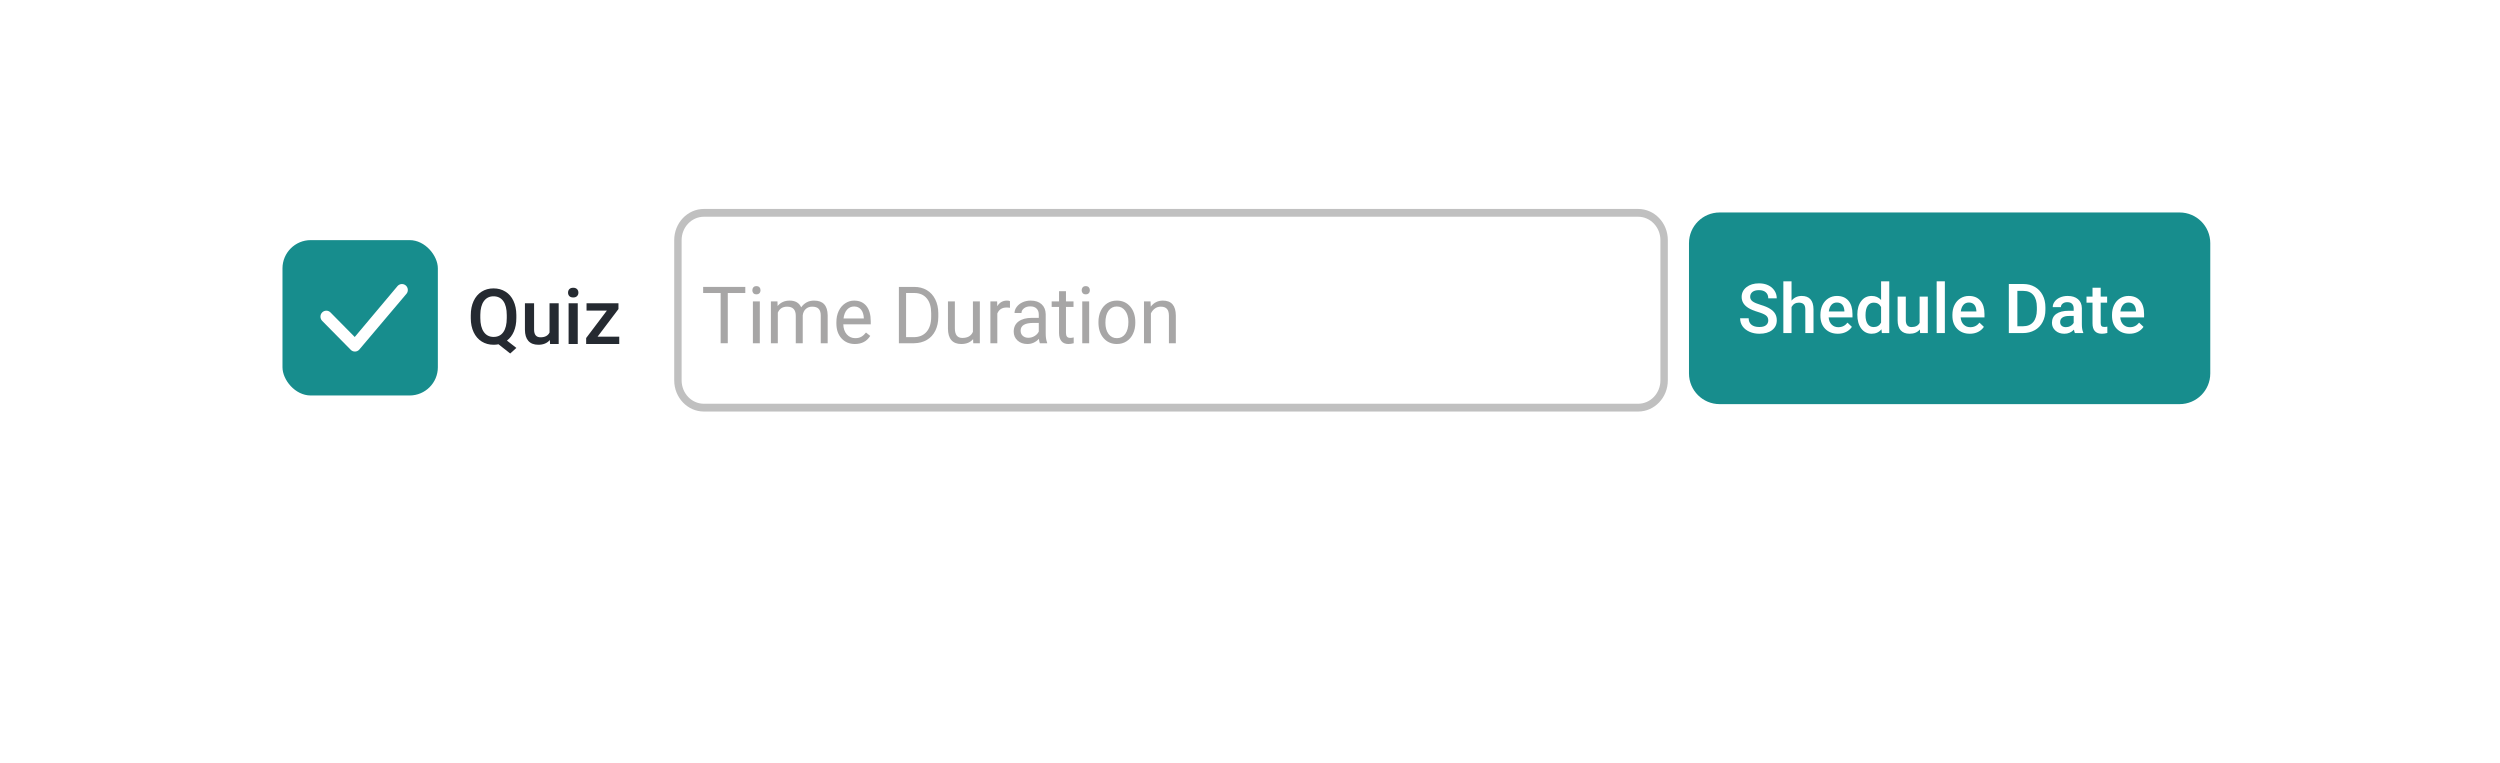 <svg width="177" height="54" viewBox="0 0 177 54" fill="none" xmlns="http://www.w3.org/2000/svg">
<g filter="url(#filter0_d_130_1022)">
<path d="M17 14.482C17 13.146 18.618 12.062 20.614 12.062H156.13C158.126 12.062 159.744 13.146 159.744 14.482V29.449C159.744 30.785 158.126 31.869 156.13 31.869H20.614C18.618 31.869 17 30.785 17 29.449V14.482Z" fill="white"/>
</g>
<path fill-rule="evenodd" clip-rule="evenodd" d="M115.982 15.346H49.834C48.965 15.346 48.259 16.087 48.259 17.001V26.93C48.259 27.844 48.965 28.585 49.834 28.585H115.982C116.852 28.585 117.557 27.844 117.557 26.93V17.001C117.557 16.087 116.852 15.346 115.982 15.346ZM49.834 14.794C48.675 14.794 47.734 15.782 47.734 17.001V26.93C47.734 28.149 48.675 29.137 49.834 29.137H115.982C117.142 29.137 118.082 28.149 118.082 26.93V17.001C118.082 15.782 117.142 14.794 115.982 14.794H49.834Z" fill="#C0C0C0"/>
<path d="M52.767 20.745H51.527V24.301H51.021V20.745H49.783V20.313H52.767V20.745Z" fill="#535252" fill-opacity="0.51"/>
<path d="M53.795 24.301H53.305V21.337H53.795V24.301ZM53.265 20.551C53.265 20.469 53.289 20.399 53.337 20.343C53.386 20.286 53.458 20.258 53.554 20.258C53.649 20.258 53.722 20.286 53.771 20.343C53.821 20.399 53.845 20.469 53.845 20.551C53.845 20.633 53.821 20.702 53.771 20.756C53.722 20.811 53.649 20.839 53.554 20.839C53.458 20.839 53.386 20.811 53.337 20.756C53.289 20.702 53.265 20.633 53.265 20.551Z" fill="#535252" fill-opacity="0.51"/>
<path d="M55.043 21.337L55.056 21.666C55.266 21.41 55.55 21.282 55.907 21.282C56.308 21.282 56.581 21.441 56.725 21.759C56.821 21.617 56.945 21.502 57.096 21.414C57.25 21.326 57.431 21.282 57.64 21.282C58.269 21.282 58.588 21.627 58.599 22.315V24.301H58.109V22.345C58.109 22.133 58.062 21.975 57.968 21.871C57.875 21.765 57.717 21.712 57.497 21.712C57.315 21.712 57.164 21.769 57.044 21.882C56.923 21.994 56.854 22.144 56.834 22.334V24.301H56.341V22.359C56.341 21.928 56.137 21.712 55.729 21.712C55.408 21.712 55.188 21.854 55.069 22.137V24.301H54.579V21.337H55.043Z" fill="#535252" fill-opacity="0.51"/>
<path d="M60.531 24.356C60.142 24.356 59.826 24.224 59.582 23.961C59.338 23.697 59.216 23.343 59.216 22.901V22.808C59.216 22.514 59.27 22.252 59.378 22.022C59.487 21.79 59.639 21.609 59.834 21.48C60.03 21.348 60.242 21.282 60.47 21.282C60.842 21.282 61.132 21.409 61.339 21.663C61.545 21.917 61.649 22.28 61.649 22.753V22.964H59.706C59.714 23.256 59.796 23.493 59.953 23.674C60.112 23.853 60.313 23.942 60.557 23.942C60.73 23.942 60.877 23.906 60.997 23.833C61.117 23.76 61.222 23.663 61.312 23.542L61.612 23.783C61.371 24.165 61.011 24.356 60.531 24.356ZM60.47 21.699C60.272 21.699 60.106 21.774 59.971 21.923C59.837 22.071 59.754 22.279 59.722 22.548H61.159V22.51C61.144 22.252 61.077 22.053 60.957 21.912C60.837 21.77 60.675 21.699 60.47 21.699Z" fill="#535252" fill-opacity="0.51"/>
<path d="M63.641 24.301V20.313H64.73C65.066 20.313 65.363 20.389 65.621 20.543C65.879 20.696 66.077 20.914 66.217 21.198C66.358 21.481 66.43 21.806 66.432 22.173V22.427C66.432 22.804 66.361 23.133 66.22 23.416C66.08 23.699 65.88 23.917 65.618 24.068C65.358 24.22 65.055 24.297 64.709 24.301H63.641ZM64.15 20.745V23.871H64.685C65.078 23.871 65.382 23.745 65.6 23.493C65.819 23.241 65.928 22.882 65.928 22.416V22.184C65.928 21.731 65.825 21.379 65.618 21.129C65.413 20.877 65.122 20.749 64.744 20.745H64.15Z" fill="#535252" fill-opacity="0.51"/>
<path d="M68.896 24.008C68.705 24.24 68.425 24.356 68.056 24.356C67.75 24.356 67.517 24.265 67.356 24.082C67.197 23.898 67.117 23.625 67.115 23.266V21.337H67.605V23.252C67.605 23.701 67.782 23.926 68.135 23.926C68.51 23.926 68.759 23.782 68.883 23.493V21.337H69.373V24.301H68.906L68.896 24.008Z" fill="#535252" fill-opacity="0.51"/>
<path d="M71.506 21.792C71.432 21.779 71.351 21.773 71.265 21.773C70.943 21.773 70.725 21.914 70.61 22.197V24.301H70.12V21.337H70.597L70.605 21.68C70.766 21.415 70.994 21.282 71.289 21.282C71.384 21.282 71.456 21.295 71.506 21.321V21.792Z" fill="#535252" fill-opacity="0.51"/>
<path d="M73.623 24.301C73.595 24.243 73.572 24.139 73.554 23.989C73.326 24.233 73.054 24.356 72.738 24.356C72.455 24.356 72.223 24.274 72.041 24.109C71.861 23.943 71.771 23.733 71.771 23.479C71.771 23.171 71.884 22.931 72.11 22.762C72.338 22.59 72.658 22.504 73.069 22.504H73.546V22.271C73.546 22.094 73.495 21.953 73.392 21.849C73.29 21.744 73.139 21.691 72.939 21.691C72.764 21.691 72.618 21.736 72.499 21.828C72.381 21.919 72.322 22.029 72.322 22.159H71.829C71.829 22.011 71.879 21.869 71.98 21.732C72.083 21.593 72.22 21.483 72.394 21.403C72.568 21.323 72.76 21.282 72.969 21.282C73.299 21.282 73.558 21.368 73.745 21.54C73.932 21.71 74.029 21.944 74.036 22.244V23.608C74.036 23.88 74.07 24.096 74.137 24.257V24.301H73.623ZM72.809 23.915C72.963 23.915 73.109 23.874 73.247 23.792C73.385 23.709 73.484 23.603 73.546 23.471V22.863H73.162C72.561 22.863 72.261 23.045 72.261 23.408C72.261 23.567 72.312 23.691 72.415 23.781C72.517 23.87 72.649 23.915 72.809 23.915Z" fill="#535252" fill-opacity="0.51"/>
<path d="M75.47 20.619V21.337H76.005V21.729H75.47V23.567C75.47 23.686 75.494 23.775 75.541 23.835C75.589 23.894 75.67 23.923 75.785 23.923C75.842 23.923 75.919 23.912 76.018 23.89V24.301C75.889 24.338 75.764 24.356 75.642 24.356C75.423 24.356 75.258 24.287 75.147 24.15C75.035 24.013 74.98 23.819 74.98 23.567V21.729H74.458V21.337H74.98V20.619H75.47Z" fill="#535252" fill-opacity="0.51"/>
<path d="M77.113 24.301H76.623V21.337H77.113V24.301ZM76.583 20.551C76.583 20.469 76.607 20.399 76.654 20.343C76.704 20.286 76.776 20.258 76.872 20.258C76.967 20.258 77.039 20.286 77.089 20.343C77.138 20.399 77.163 20.469 77.163 20.551C77.163 20.633 77.138 20.702 77.089 20.756C77.039 20.811 76.967 20.839 76.872 20.839C76.776 20.839 76.704 20.811 76.654 20.756C76.607 20.702 76.583 20.633 76.583 20.551Z" fill="#535252" fill-opacity="0.51"/>
<path d="M77.77 22.792C77.77 22.501 77.825 22.24 77.934 22.008C78.045 21.776 78.199 21.597 78.395 21.471C78.593 21.345 78.818 21.282 79.071 21.282C79.461 21.282 79.777 21.422 80.017 21.701C80.259 21.981 80.38 22.352 80.38 22.816V22.852C80.38 23.14 80.326 23.4 80.218 23.63C80.112 23.858 79.959 24.036 79.76 24.164C79.562 24.292 79.334 24.356 79.076 24.356C78.688 24.356 78.372 24.216 78.13 23.937C77.89 23.657 77.77 23.288 77.77 22.827V22.792ZM78.263 22.852C78.263 23.181 78.336 23.445 78.483 23.644C78.631 23.843 78.829 23.942 79.076 23.942C79.325 23.942 79.523 23.842 79.67 23.641C79.816 23.438 79.89 23.155 79.89 22.792C79.89 22.467 79.815 22.204 79.664 22.003C79.516 21.8 79.318 21.699 79.071 21.699C78.829 21.699 78.634 21.798 78.485 21.997C78.337 22.196 78.263 22.481 78.263 22.852Z" fill="#535252" fill-opacity="0.51"/>
<path d="M81.458 21.337L81.474 21.71C81.693 21.425 81.979 21.282 82.333 21.282C82.939 21.282 83.244 21.636 83.249 22.343V24.301H82.759V22.34C82.758 22.126 82.71 21.968 82.616 21.866C82.524 21.764 82.38 21.712 82.184 21.712C82.025 21.712 81.886 21.756 81.766 21.844C81.646 21.932 81.552 22.047 81.485 22.189V24.301H80.995V21.337H81.458Z" fill="#535252" fill-opacity="0.51"/>
<path d="M119.58 17.214C119.58 16.015 120.552 15.043 121.751 15.043H154.316C155.515 15.043 156.487 16.015 156.487 17.214V26.441C156.487 27.64 155.515 28.612 154.316 28.612H121.751C120.552 28.612 119.58 27.64 119.58 26.441V17.214Z" fill="#178D8D"/>
<path d="M125.193 22.686C125.193 22.534 125.139 22.416 125.031 22.334C124.924 22.251 124.731 22.167 124.451 22.083C124.171 21.999 123.949 21.905 123.783 21.802C123.467 21.603 123.309 21.344 123.309 21.024C123.309 20.744 123.422 20.514 123.65 20.332C123.879 20.151 124.175 20.061 124.539 20.061C124.781 20.061 124.996 20.105 125.186 20.194C125.375 20.283 125.524 20.41 125.632 20.576C125.74 20.739 125.794 20.922 125.794 21.122H125.193C125.193 20.941 125.136 20.799 125.021 20.697C124.908 20.594 124.746 20.542 124.534 20.542C124.337 20.542 124.184 20.584 124.074 20.669C123.966 20.753 123.912 20.871 123.912 21.022C123.912 21.149 123.971 21.255 124.088 21.341C124.206 21.426 124.4 21.508 124.67 21.589C124.941 21.669 125.158 21.76 125.322 21.864C125.485 21.965 125.605 22.083 125.682 22.217C125.758 22.349 125.796 22.504 125.796 22.682C125.796 22.971 125.685 23.202 125.462 23.373C125.241 23.544 124.941 23.629 124.561 23.629C124.309 23.629 124.078 23.582 123.867 23.49C123.657 23.396 123.493 23.268 123.375 23.104C123.259 22.94 123.201 22.749 123.201 22.532H123.805C123.805 22.729 123.87 22.881 124 22.989C124.131 23.098 124.317 23.152 124.561 23.152C124.771 23.152 124.928 23.11 125.033 23.025C125.14 22.939 125.193 22.826 125.193 22.686Z" fill="white"/>
<path d="M126.841 21.282C127.03 21.062 127.269 20.953 127.559 20.953C128.109 20.953 128.388 21.267 128.396 21.895V23.581H127.816V21.916C127.816 21.738 127.777 21.612 127.7 21.539C127.623 21.465 127.51 21.427 127.361 21.427C127.129 21.427 126.955 21.53 126.841 21.737V23.581H126.261V19.917H126.841V21.282Z" fill="white"/>
<path d="M130.12 23.629C129.753 23.629 129.455 23.513 129.226 23.283C128.999 23.051 128.885 22.742 128.885 22.357V22.286C128.885 22.028 128.934 21.798 129.033 21.596C129.133 21.393 129.273 21.235 129.453 21.122C129.632 21.009 129.833 20.953 130.054 20.953C130.405 20.953 130.676 21.065 130.867 21.289C131.059 21.513 131.156 21.83 131.156 22.241V22.474H129.469C129.487 22.687 129.558 22.856 129.682 22.98C129.807 23.104 129.965 23.166 130.154 23.166C130.419 23.166 130.636 23.059 130.803 22.844L131.115 23.142C131.012 23.296 130.873 23.416 130.7 23.502C130.528 23.587 130.335 23.629 130.12 23.629ZM130.051 21.418C129.892 21.418 129.764 21.473 129.665 21.585C129.568 21.696 129.506 21.851 129.479 22.05H130.583V22.007C130.57 21.813 130.519 21.666 130.428 21.568C130.338 21.468 130.212 21.418 130.051 21.418Z" fill="white"/>
<path d="M131.499 22.271C131.499 21.874 131.591 21.555 131.776 21.315C131.96 21.073 132.207 20.953 132.518 20.953C132.791 20.953 133.012 21.048 133.181 21.239V19.917H133.76V23.581H133.235L133.207 23.314C133.034 23.524 132.802 23.629 132.513 23.629C132.211 23.629 131.966 23.507 131.778 23.264C131.592 23.02 131.499 22.69 131.499 22.271ZM132.079 22.322C132.079 22.584 132.129 22.789 132.229 22.937C132.331 23.083 132.475 23.156 132.661 23.156C132.898 23.156 133.071 23.051 133.181 22.839V21.737C133.074 21.53 132.902 21.427 132.665 21.427C132.478 21.427 132.333 21.502 132.231 21.651C132.13 21.799 132.079 22.023 132.079 22.322Z" fill="white"/>
<path d="M135.928 23.328C135.758 23.529 135.516 23.629 135.203 23.629C134.923 23.629 134.711 23.547 134.566 23.383C134.423 23.219 134.352 22.982 134.352 22.672V21H134.931V22.665C134.931 22.993 135.067 23.156 135.339 23.156C135.621 23.156 135.811 23.055 135.909 22.854V21H136.489V23.581H135.943L135.928 23.328Z" fill="white"/>
<path d="M137.696 23.581H137.116V19.917H137.696V23.581Z" fill="white"/>
<path d="M139.465 23.629C139.098 23.629 138.8 23.513 138.571 23.283C138.344 23.051 138.23 22.742 138.23 22.357V22.286C138.23 22.028 138.279 21.798 138.378 21.596C138.478 21.393 138.618 21.235 138.798 21.122C138.977 21.009 139.178 20.953 139.399 20.953C139.75 20.953 140.021 21.065 140.212 21.289C140.404 21.513 140.501 21.83 140.501 22.241V22.474H138.814C138.832 22.687 138.903 22.856 139.027 22.98C139.152 23.104 139.31 23.166 139.499 23.166C139.764 23.166 139.981 23.059 140.148 22.844L140.46 23.142C140.357 23.296 140.218 23.416 140.045 23.502C139.873 23.587 139.68 23.629 139.465 23.629ZM139.396 21.418C139.237 21.418 139.109 21.473 139.01 21.585C138.913 21.696 138.851 21.851 138.824 22.05H139.928V22.007C139.915 21.813 139.864 21.666 139.773 21.568C139.683 21.468 139.557 21.418 139.396 21.418Z" fill="white"/>
<path d="M142.225 23.581V20.108H143.251C143.558 20.108 143.83 20.177 144.066 20.313C144.305 20.45 144.489 20.644 144.62 20.895C144.75 21.146 144.815 21.434 144.815 21.759V21.933C144.815 22.262 144.749 22.551 144.617 22.801C144.487 23.051 144.3 23.243 144.057 23.378C143.815 23.513 143.538 23.581 143.224 23.581H142.225ZM142.829 20.595V23.099H143.222C143.539 23.099 143.781 23.001 143.95 22.803C144.12 22.605 144.206 22.32 144.21 21.95V21.756C144.21 21.38 144.128 21.092 143.964 20.893C143.8 20.694 143.562 20.595 143.251 20.595H142.829Z" fill="white"/>
<path d="M146.902 23.581C146.877 23.532 146.855 23.451 146.836 23.34C146.651 23.532 146.425 23.629 146.158 23.629C145.899 23.629 145.688 23.555 145.524 23.407C145.36 23.259 145.278 23.076 145.278 22.858C145.278 22.583 145.38 22.372 145.583 22.226C145.789 22.078 146.081 22.004 146.461 22.004H146.817V21.835C146.817 21.701 146.779 21.595 146.704 21.515C146.63 21.434 146.516 21.394 146.363 21.394C146.231 21.394 146.123 21.427 146.039 21.494C145.955 21.559 145.913 21.643 145.913 21.744H145.333C145.333 21.603 145.38 21.471 145.474 21.348C145.567 21.224 145.695 21.127 145.855 21.058C146.017 20.988 146.198 20.953 146.397 20.953C146.699 20.953 146.94 21.029 147.119 21.181C147.299 21.332 147.391 21.546 147.396 21.821V22.985C147.396 23.217 147.429 23.402 147.494 23.54V23.581H146.902ZM146.266 23.163C146.38 23.163 146.487 23.136 146.588 23.08C146.689 23.024 146.766 22.95 146.817 22.856V22.369H146.504C146.289 22.369 146.128 22.407 146.02 22.481C145.912 22.556 145.858 22.662 145.858 22.799C145.858 22.91 145.894 22.999 145.967 23.066C146.042 23.131 146.142 23.163 146.266 23.163Z" fill="white"/>
<path d="M148.729 20.373V21H149.185V21.43H148.729V22.87C148.729 22.969 148.748 23.04 148.787 23.085C148.826 23.128 148.896 23.149 148.997 23.149C149.063 23.149 149.131 23.141 149.199 23.125V23.574C149.067 23.61 148.94 23.629 148.818 23.629C148.372 23.629 148.15 23.383 148.15 22.892V21.43H147.725V21H148.15V20.373H148.729Z" fill="white"/>
<path d="M150.766 23.629C150.399 23.629 150.101 23.513 149.872 23.283C149.645 23.051 149.531 22.742 149.531 22.357V22.286C149.531 22.028 149.58 21.798 149.679 21.596C149.779 21.393 149.919 21.235 150.098 21.122C150.278 21.009 150.479 20.953 150.7 20.953C151.051 20.953 151.322 21.065 151.513 21.289C151.705 21.513 151.801 21.83 151.801 22.241V22.474H150.115C150.133 22.687 150.203 22.856 150.327 22.98C150.453 23.104 150.61 23.166 150.8 23.166C151.065 23.166 151.282 23.059 151.448 22.844L151.761 23.142C151.658 23.296 151.519 23.416 151.346 23.502C151.174 23.587 150.981 23.629 150.766 23.629ZM150.697 21.418C150.538 21.418 150.409 21.473 150.311 21.585C150.214 21.696 150.152 21.851 150.125 22.05H151.229V22.007C151.216 21.813 151.165 21.666 151.074 21.568C150.983 21.468 150.858 21.418 150.697 21.418Z" fill="white"/>
<path d="M36.557 22.515C36.557 22.883 36.498 23.203 36.38 23.473C36.265 23.741 36.102 23.955 35.892 24.113L36.559 24.633L36.122 25.028L35.295 24.375C35.186 24.398 35.07 24.409 34.945 24.409C34.632 24.409 34.352 24.333 34.105 24.18C33.859 24.025 33.669 23.805 33.534 23.521C33.4 23.236 33.333 22.908 33.331 22.536V22.318C33.331 21.939 33.398 21.604 33.531 21.314C33.666 21.024 33.856 20.803 34.099 20.65C34.345 20.495 34.625 20.418 34.94 20.418C35.26 20.418 35.542 20.494 35.785 20.648C36.031 20.799 36.22 21.017 36.354 21.304C36.487 21.588 36.555 21.92 36.557 22.299V22.515ZM35.879 22.312C35.879 21.875 35.797 21.543 35.633 21.317C35.47 21.091 35.239 20.978 34.94 20.978C34.65 20.978 34.422 21.093 34.257 21.323C34.093 21.55 34.01 21.872 34.006 22.288V22.515C34.006 22.935 34.088 23.263 34.252 23.5C34.417 23.736 34.648 23.854 34.945 23.854C35.246 23.854 35.476 23.741 35.636 23.513C35.798 23.285 35.879 22.953 35.879 22.515V22.312Z" fill="#252A31"/>
<path d="M38.928 24.073C38.738 24.297 38.468 24.409 38.117 24.409C37.804 24.409 37.567 24.318 37.405 24.134C37.245 23.951 37.165 23.686 37.165 23.339V21.469H37.813V23.331C37.813 23.698 37.965 23.881 38.269 23.881C38.584 23.881 38.797 23.768 38.907 23.542V21.469H39.555V24.356H38.944L38.928 24.073Z" fill="#252A31"/>
<path d="M40.905 24.356H40.257V21.469H40.905V24.356ZM40.217 20.72C40.217 20.62 40.248 20.537 40.31 20.471C40.374 20.406 40.465 20.373 40.583 20.373C40.7 20.373 40.791 20.406 40.855 20.471C40.919 20.537 40.951 20.62 40.951 20.72C40.951 20.817 40.919 20.899 40.855 20.965C40.791 21.029 40.7 21.061 40.583 21.061C40.465 21.061 40.374 21.029 40.31 20.965C40.248 20.899 40.217 20.817 40.217 20.72Z" fill="#252A31"/>
<path d="M42.306 23.838H43.843V24.356H41.5V23.932L42.965 21.992H41.527V21.469H43.787V21.88L42.306 23.838Z" fill="#252A31"/>
<rect x="20" y="17" width="11" height="11" rx="2" fill="#178D8D"/>
<path d="M28.164 20.233C28.202 20.194 28.248 20.163 28.299 20.142C28.349 20.12 28.403 20.109 28.458 20.109C28.513 20.109 28.567 20.12 28.618 20.142C28.668 20.163 28.714 20.194 28.753 20.233C28.913 20.396 28.916 20.658 28.758 20.824L25.432 24.756C25.395 24.797 25.349 24.83 25.297 24.854C25.247 24.877 25.191 24.889 25.135 24.89C25.079 24.891 25.023 24.881 24.971 24.86C24.919 24.838 24.872 24.807 24.833 24.767L22.809 22.716C22.731 22.636 22.688 22.529 22.688 22.418C22.688 22.306 22.731 22.199 22.809 22.12C22.848 22.081 22.893 22.049 22.944 22.028C22.995 22.007 23.049 21.996 23.104 21.996C23.159 21.996 23.213 22.007 23.263 22.028C23.314 22.049 23.36 22.081 23.398 22.12L25.115 23.86L28.152 20.245C28.156 20.241 28.16 20.237 28.164 20.233Z" fill="white"/>
<defs>
<filter id="filter0_d_130_1022" x="0" y="0.062" width="176.744" height="53.807" filterUnits="userSpaceOnUse" color-interpolation-filters="sRGB">
<feFlood flood-opacity="0" result="BackgroundImageFix"/>
<feColorMatrix in="SourceAlpha" type="matrix" values="0 0 0 0 0 0 0 0 0 0 0 0 0 0 0 0 0 0 127 0" result="hardAlpha"/>
<feOffset dy="5"/>
<feGaussianBlur stdDeviation="8.5"/>
<feComposite in2="hardAlpha" operator="out"/>
<feColorMatrix type="matrix" values="0 0 0 0 0 0 0 0 0 0 0 0 0 0 0 0 0 0 0.15 0"/>
<feBlend mode="normal" in2="BackgroundImageFix" result="effect1_dropShadow_130_1022"/>
<feBlend mode="normal" in="SourceGraphic" in2="effect1_dropShadow_130_1022" result="shape"/>
</filter>
</defs>
</svg>
